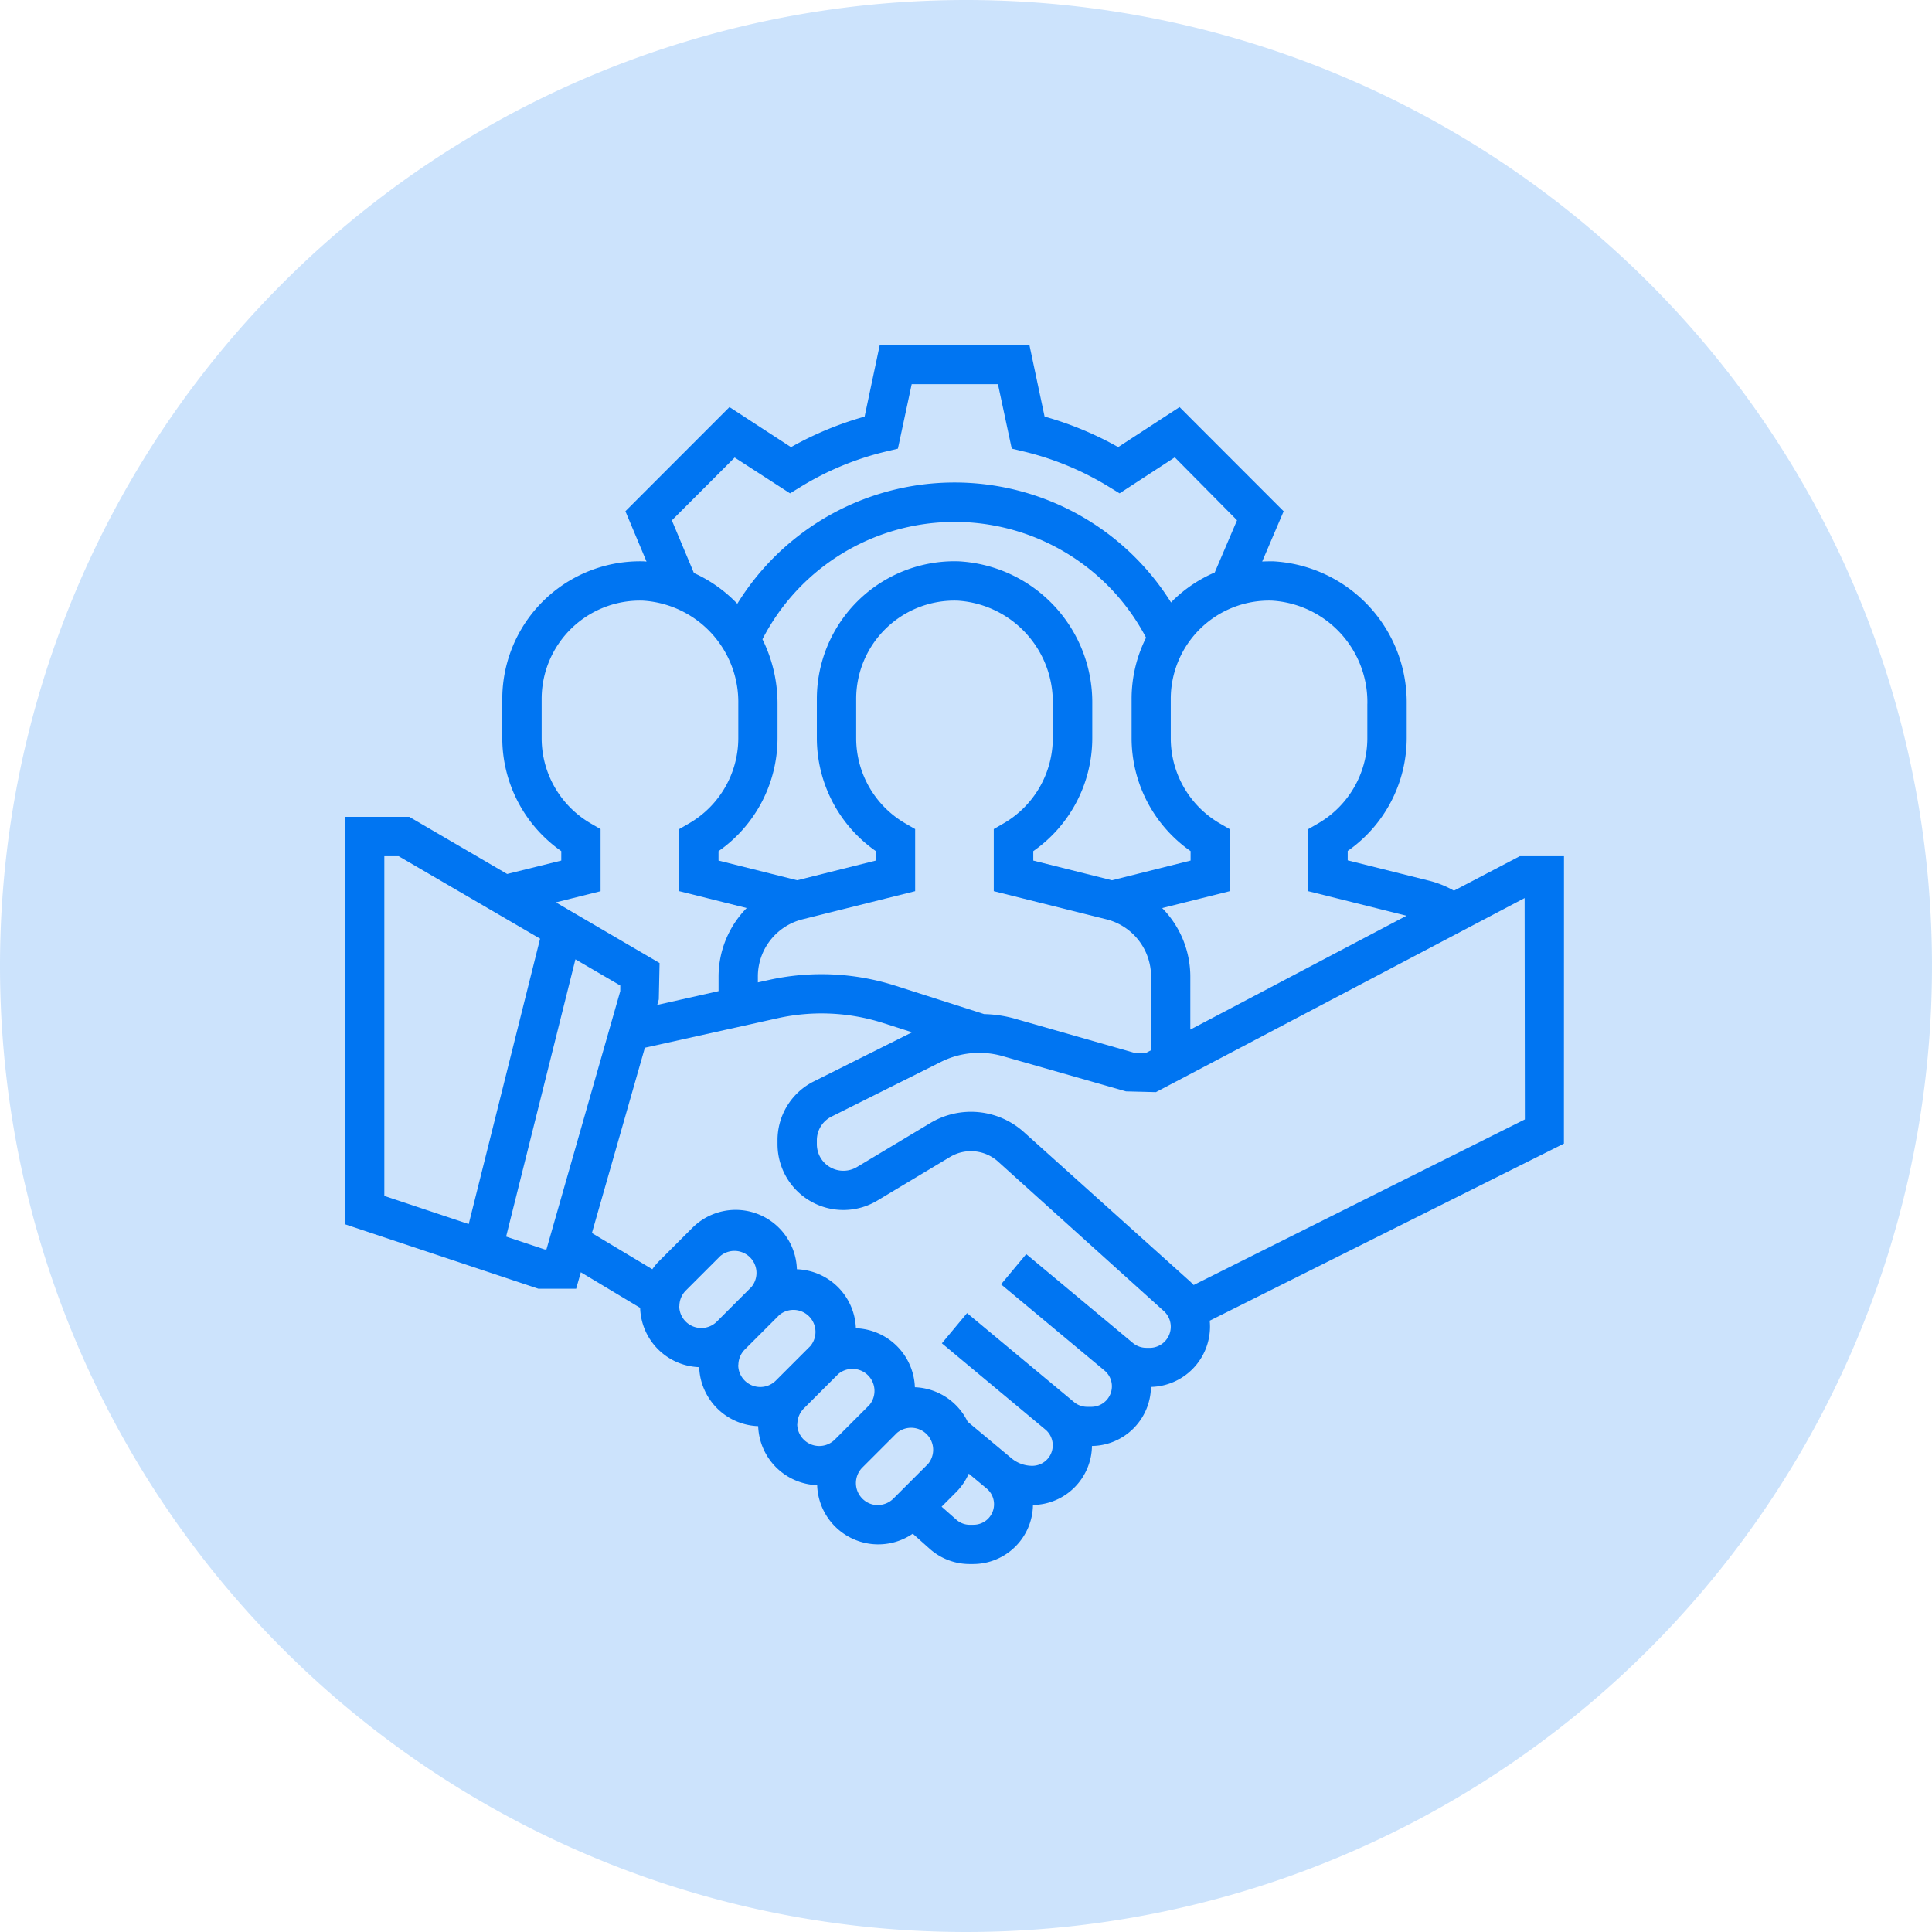 <svg xmlns="http://www.w3.org/2000/svg" xmlns:xlink="http://www.w3.org/1999/xlink" width="56" height="56" viewBox="0 0 56 56">
  <defs>
    <clipPath id="clip-TYS">
      <rect width="56" height="56"/>
    </clipPath>
  </defs>
  <g id="TYS" clip-path="url(#clip-TYS)">
    <path id="TYS-Black" d="M35.333,14.817H34.052l-1.909,1a2.833,2.833,0,0,0-.679-.279l-2.4-.6v-.273a4,4,0,0,0,1.71-3.27v-1A4.094,4.094,0,0,0,26.907,6.27c-.108,0-.215,0-.322.006l.622-1.457L24.19,1.8,22.411,2.96a9.64,9.64,0,0,0-2.133-.885L19.838,0H15.5l-.439,2.076a9.629,9.629,0,0,0-2.133.885L11.144,1.8,8.128,4.818,8.74,6.277c-.023,0-.046-.005-.069-.006a3.991,3.991,0,0,0-4.112,3.987V11.4a4,4,0,0,0,1.71,3.27v.274L4.7,15.333,1.864,13.677H0V25.486l5.607,1.869H6.7l.136-.478,1.719,1.032a1.774,1.774,0,0,0,1.711,1.719,1.774,1.774,0,0,0,1.71,1.71,1.774,1.774,0,0,0,1.71,1.71,1.772,1.772,0,0,0,2.771,1.407l.5.446a1.735,1.735,0,0,0,1.147.433h.105a1.735,1.735,0,0,0,1.732-1.712,1.733,1.733,0,0,0,1.71-1.71,1.733,1.733,0,0,0,1.71-1.711,1.752,1.752,0,0,0,1.712-1.749,1.67,1.67,0,0,0-.009-.171l10.267-5.133Zm-5.7-4.416v1a2.861,2.861,0,0,1-1.426,2.466l-.285.165,0,1.8,2.847.711-6.267,3.3V18.307a2.836,2.836,0,0,0-.816-1.986l1.956-.489v-1.8l-.284-.164A2.857,2.857,0,0,1,23.935,11.4v-1.14A2.849,2.849,0,0,1,26.873,7.41,2.946,2.946,0,0,1,29.634,10.4ZM18.526,19.394l-2.58-.825a7.038,7.038,0,0,0-3.652-.166l-.327.072v-.169a1.708,1.708,0,0,1,1.295-1.659l3.264-.816v-1.8l-.284-.164A2.857,2.857,0,0,1,14.817,11.4v-1.14A2.849,2.849,0,0,1,17.755,7.41,2.946,2.946,0,0,1,20.516,10.4v1a2.861,2.861,0,0,1-1.426,2.466l-.285.165,0,1.8,3.264.816a1.708,1.708,0,0,1,1.295,1.659v2.135l-.141.074h-.349l-3.5-1a3.592,3.592,0,0,0-.846-.121ZM12.1,8.529a6.264,6.264,0,0,1,11.119-.046,3.963,3.963,0,0,0-.419,1.775V11.4a4,4,0,0,0,1.71,3.27v.274l-2.28.571-2.28-.571v-.273a4,4,0,0,0,1.71-3.27v-1A4.094,4.094,0,0,0,17.789,6.27a3.99,3.99,0,0,0-4.112,3.988V11.4a4,4,0,0,0,1.71,3.27v.274l-2.28.571-2.28-.571v-.273a4,4,0,0,0,1.71-3.27v-1A4.2,4.2,0,0,0,12.1,8.529ZM9.474,5.083l1.821-1.821L12.9,4.3l.307-.188a8.5,8.5,0,0,1,2.468-1.023l.351-.084.4-1.87h2.5l.4,1.869.351.084a8.512,8.512,0,0,1,2.468,1.024l.307.188,1.6-1.043L25.856,5.08l-.646,1.513a3.983,3.983,0,0,0-1.2.8c-.023.023-.043.047-.066.071A7.4,7.4,0,0,0,11.371,7.5a4.02,4.02,0,0,0-1.257-.891ZM7.408,15.832v-1.8l-.284-.164A2.857,2.857,0,0,1,5.7,11.4v-1.14A2.849,2.849,0,0,1,8.636,7.41,2.946,2.946,0,0,1,11.4,10.4v1a2.861,2.861,0,0,1-1.426,2.466l-.285.165,0,1.8,1.955.489a2.836,2.836,0,0,0-.816,1.986v.422l-1.778.4.046-.161.022-1.053L6.112,16.156ZM1.14,14.817h.415l4.1,2.391L3.586,25.48,1.14,24.664Zm4.652,11.4-1.122-.374,2.009-8.036,1.3.758v.163L5.839,26.215Zm3.9,1.641a.643.643,0,0,1,.187-.452l1-1a.639.639,0,0,1,.9.9l-1,1a.639.639,0,0,1-1.091-.452Zm1.71,1.71a.643.643,0,0,1,.187-.452l1-1a.639.639,0,0,1,.9.9l-1,1a.639.639,0,0,1-1.091-.452Zm1.71,1.71a.643.643,0,0,1,.187-.452l1-1a.639.639,0,0,1,.9.9l-1,1a.639.639,0,0,1-1.091-.452Zm2.349,2.349A.639.639,0,0,1,15,32.533l1-1a.639.639,0,0,1,.9.9l-1,1A.643.643,0,0,1,15.456,33.624Zm2.756.57h-.105a.591.591,0,0,1-.393-.149l-.426-.376.428-.428a1.772,1.772,0,0,0,.359-.53l.518.431a.594.594,0,0,1-.381,1.051Zm5.111-5.129h-.1a.611.611,0,0,1-.392-.142l-3.09-2.575-.73.876,3,2.5a.595.595,0,0,1-.381,1.051h-.124a.594.594,0,0,1-.38-.138l-3.1-2.579-.73.876,3,2.5a.594.594,0,0,1-.381,1.05.941.941,0,0,1-.6-.217l-1.272-1.06a1.773,1.773,0,0,0-1.53-1,1.774,1.774,0,0,0-1.71-1.71,1.774,1.774,0,0,0-1.71-1.71,1.775,1.775,0,0,0-3.03-1.2l-1,1a1.756,1.756,0,0,0-.16.2l-1.751-1.05,1.535-5.371,3.847-.855a5.871,5.871,0,0,1,3.058.138l.84.269-2.846,1.423a1.9,1.9,0,0,0-1.054,1.707v.113A1.909,1.909,0,0,0,15.429,24.8l2.122-1.273a1.176,1.176,0,0,1,1.367.132L23.732,28a.613.613,0,0,1-.41,1.069Zm10.871-6.621-9.6,4.8c-.031-.033-.064-.065-.1-.1L19.68,22.816a2.293,2.293,0,0,0-2.716-.263l-2.123,1.273a.769.769,0,0,1-1.164-.66v-.113a.765.765,0,0,1,.425-.688l3.179-1.589a2.477,2.477,0,0,1,1.776-.165l3.581,1.023.867.022,10.687-5.625Zm0,0" transform="translate(10 10)" fill="#0075f2"/>
    <path id="Path_572" data-name="Path 572" d="M28,0A28,28,0,1,1,0,28,28,28,0,0,1,28,0Z" transform="translate(0)" fill="#0075f2" opacity="0.2"/>
  </g>
</svg>
